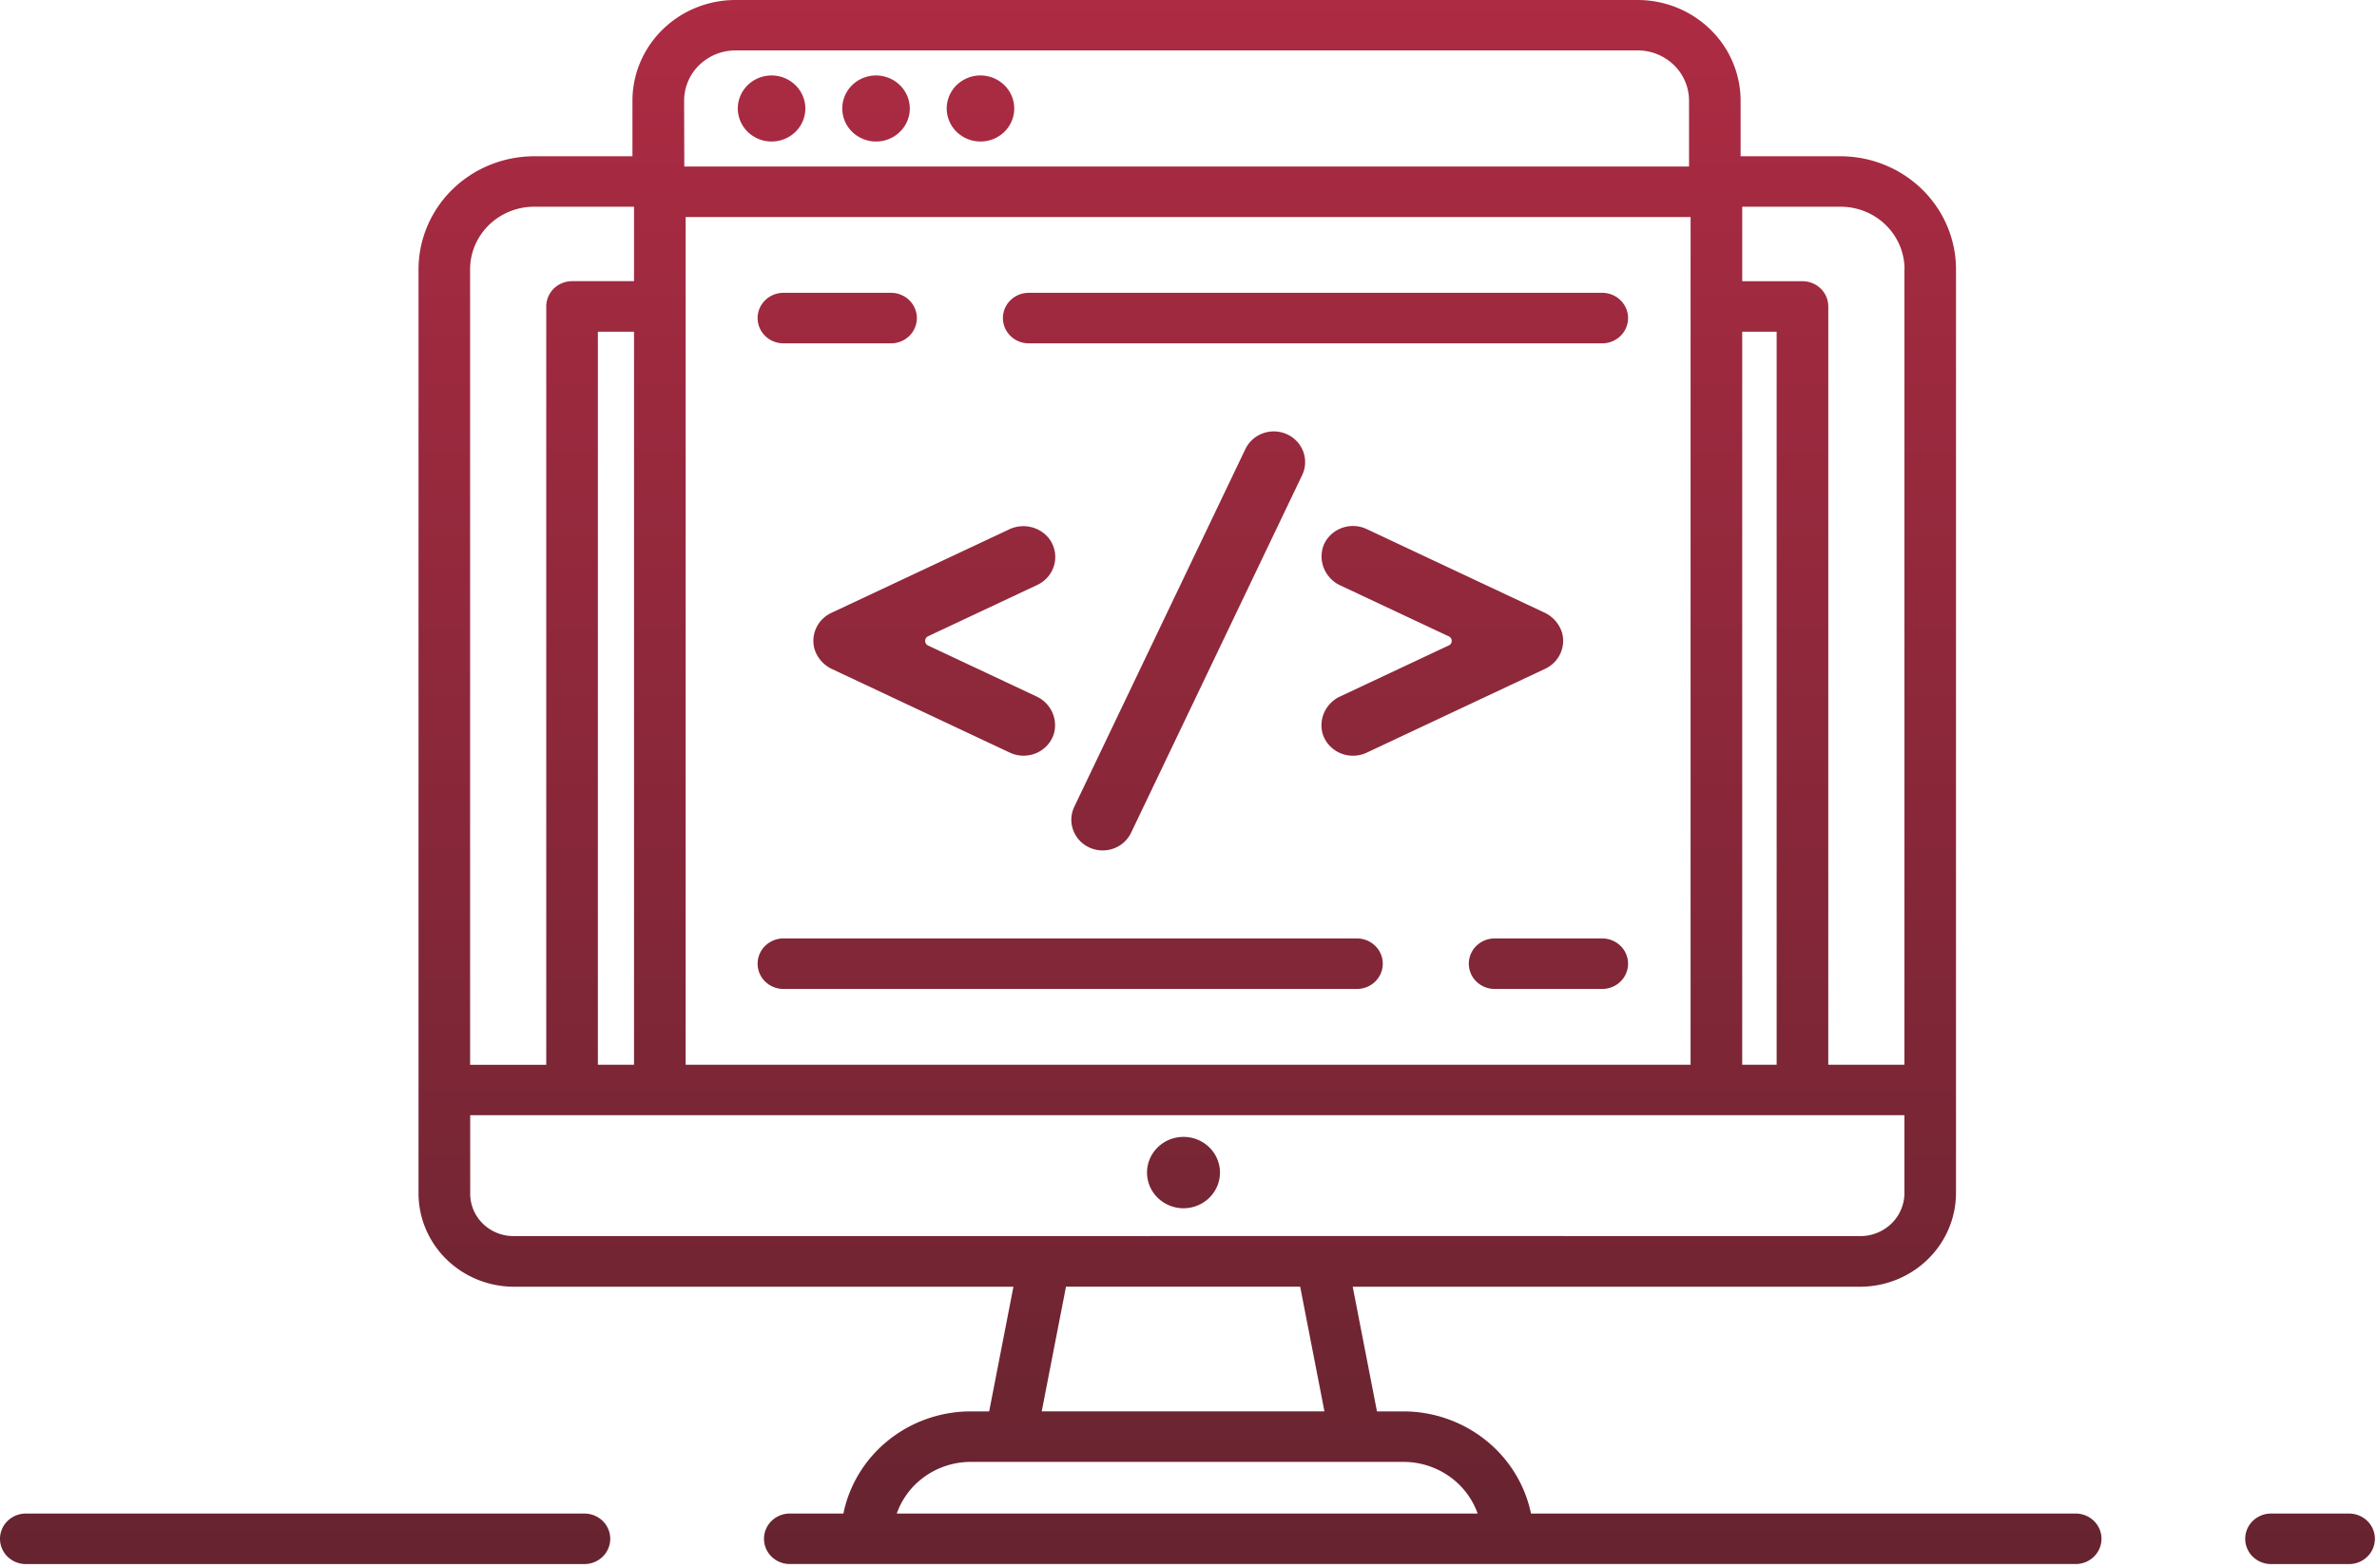 <svg xmlns="http://www.w3.org/2000/svg" width="376" height="248" fill="none" viewBox="0 0 376 248"><path fill="url(#a)" fill-rule="evenodd" d="M328.337 239.395h-86.159c-.946-4.554-3.472-8.649-7.15-11.593a20.9 20.9 0 0 0-13.034-4.561h-4.181l-3.838-19.721h80.412c3.986-.042 7.795-1.616 10.605-4.38 2.809-2.765 4.395-6.5 4.414-10.398V42.61c0-4.739-1.922-9.285-5.344-12.639-3.421-3.354-8.064-5.243-12.908-5.254h-15.819V15.93c-.004-4.223-1.72-8.273-4.773-11.26S263.369.004 259.051 0H116.326c-4.318.004-8.458 1.684-11.511 4.67-3.054 2.987-4.77 7.037-4.773 11.26v8.787H84.497c-4.85.005-9.501 1.89-12.93 5.244s-5.36 7.904-5.364 12.649v146.132c0 3.912 1.587 7.665 4.411 10.435 2.825 2.77 6.657 4.332 10.657 4.343h79.037l-3.839 19.721h-2.903a20.84 20.84 0 0 0-13.03 4.553c-3.675 2.946-6.193 7.045-7.125 11.601h-8.477a4.13 4.13 0 0 0-2.887 1.171 3.95 3.95 0 0 0-1.196 2.823 3.95 3.95 0 0 0 1.196 2.824 4.13 4.13 0 0 0 2.887 1.17h203.403a4.13 4.13 0 0 0 2.887-1.17 3.95 3.95 0 0 0 1.196-2.824 3.95 3.95 0 0 0-1.196-2.823 4.13 4.13 0 0 0-2.887-1.171m-47.302-70.989h-5.447V52.466h5.447zM267.421 34.33v134.076H108.458V34.33zm-167.13 134.076h-5.717V52.466h5.717zm200.957 7.988v12.328a6.74 6.74 0 0 1-2.011 4.766 7.04 7.04 0 0 1-4.85 2.023l-38.993-.005c-62.103-.007-73.598-.009-73.598-.007h.159l1.16.001h.003c4.832.003 15.584.011-101.839.011a7 7 0 0 1-2.659-.504 6.9 6.9 0 0 1-2.251-1.472 6.7 6.7 0 0 1-1.492-2.209 6.6 6.6 0 0 1-.499-2.604v-12.328zm0-133.792v125.804h-12.046V48.471c0-1.059-.43-2.074-1.196-2.823a4.13 4.13 0 0 0-2.888-1.17h-9.53v-11.78h15.574c1.328 0 2.643.257 3.869.756a10.1 10.1 0 0 1 3.279 2.149 9.9 9.9 0 0 1 2.188 3.212c.507 1.2.768 2.488.766 3.787zM108.216 15.919a7.86 7.86 0 0 1 2.379-5.615 8.22 8.22 0 0 1 5.739-2.328h142.725a8.22 8.22 0 0 1 5.739 2.328 7.86 7.86 0 0 1 2.378 5.615v10.423H108.245zm-23.71 16.774h15.785v11.78h-9.8a4.13 4.13 0 0 0-2.888 1.17 3.95 3.95 0 0 0-1.195 2.825v119.946H74.362V42.61a9.7 9.7 0 0 1 .774-3.8 9.9 9.9 0 0 1 2.203-3.219c.944-.92 2.064-1.65 3.296-2.147a10.3 10.3 0 0 1 3.886-.747zm84.115 170.823h37.044l3.839 19.721h-44.721zm-26.77 35.876a12.16 12.16 0 0 1 4.524-5.915 12.6 12.6 0 0 1 7.191-2.252h68.433a12.63 12.63 0 0 1 7.2 2.252 12.2 12.2 0 0 1 4.539 5.915zm48.575-49.243a5.86 5.86 0 0 1-7.29-.69 5.6 5.6 0 0 1-1.255-1.831 5.5 5.5 0 0 1-.442-2.163 5.56 5.56 0 0 1 .971-3.134 5.74 5.74 0 0 1 2.587-2.078 5.9 5.9 0 0 1 3.331-.324 5.8 5.8 0 0 1 2.955 1.54 5.6 5.6 0 0 1 1.583 2.885 5.53 5.53 0 0 1-.322 3.258 5.7 5.7 0 0 1-2.118 2.537m165.922 50.42a4.13 4.13 0 0 1 2.887-1.17h12.348c1.083 0 2.122.421 2.888 1.17a3.95 3.95 0 0 1 1.196 2.824 3.95 3.95 0 0 1-1.196 2.824 4.13 4.13 0 0 1-2.888 1.17h-12.348a4.13 4.13 0 0 1-2.887-1.17 3.95 3.95 0 0 1-1.196-2.824 3.95 3.95 0 0 1 1.196-2.824m-263.901 6.818H4.083a4.13 4.13 0 0 1-2.887-1.17A3.95 3.95 0 0 1 0 243.393a3.95 3.95 0 0 1 1.196-2.824 4.13 4.13 0 0 1 2.887-1.17h88.364a4.13 4.13 0 0 1 2.887 1.17 3.95 3.95 0 0 1 1.196 2.824 3.95 3.95 0 0 1-1.196 2.824 4.13 4.13 0 0 1-2.888 1.17m29.58-235.453a5.43 5.43 0 0 0-2.958.892 5.25 5.25 0 0 0-1.956 2.343 5.1 5.1 0 0 0-.298 3.015 5.2 5.2 0 0 0 1.46 2.668 5.4 5.4 0 0 0 2.729 1.43c1.034.202 2.106.1 3.081-.293a5.3 5.3 0 0 0 2.398-1.913 5.15 5.15 0 0 0 .91-2.894 5.15 5.15 0 0 0-.405-2.01 5.2 5.2 0 0 0-1.163-1.703 5.4 5.4 0 0 0-1.742-1.139 5.5 5.5 0 0 0-2.056-.396m13.566.892a5.43 5.43 0 0 1 2.958-.892 5.5 5.5 0 0 1 2.055.398 5.4 5.4 0 0 1 1.742 1.137 5.3 5.3 0 0 1 1.163 1.704c.269.638.407 1.32.406 2.009a5.15 5.15 0 0 1-.91 2.894 5.3 5.3 0 0 1-2.398 1.913 5.45 5.45 0 0 1-3.081.293 5.4 5.4 0 0 1-2.729-1.43 5.2 5.2 0 0 1-1.46-2.668 5.1 5.1 0 0 1 .298-3.015 5.25 5.25 0 0 1 1.956-2.344m19.479-.892a5.43 5.43 0 0 0-2.958.892 5.25 5.25 0 0 0-1.956 2.343 5.1 5.1 0 0 0-.298 3.015 5.2 5.2 0 0 0 1.46 2.668 5.4 5.4 0 0 0 2.729 1.43c1.033.202 2.106.1 3.081-.293a5.3 5.3 0 0 0 2.398-1.913 5.15 5.15 0 0 0 .91-2.894 5.15 5.15 0 0 0-.405-2.01 5.3 5.3 0 0 0-1.163-1.703 5.4 5.4 0 0 0-1.742-1.139 5.5 5.5 0 0 0-2.056-.396m9.011 80.585-17.268 8.114a.814.814 0 0 0-.345 1.172.83.83 0 0 0 .345.302l17.081 8.023a5.1 5.1 0 0 1 2.533 2.488c.513 1.1.605 2.343.259 3.503a4.9 4.9 0 0 1-1.062 1.8 5 5 0 0 1-1.729 1.207 5.1 5.1 0 0 1-4.151-.082l-28.007-13.161a5.3 5.3 0 0 1-1.82-1.318 5.1 5.1 0 0 1-1.087-1.945 4.8 4.8 0 0 1 .289-3.313 4.95 4.95 0 0 1 2.386-2.37l28.072-13.18a5.24 5.24 0 0 1 3.421-.412 5.15 5.15 0 0 1 2.917 1.799c.446.58.756 1.248.906 1.96.15.71.137 1.445-.038 2.15a4.9 4.9 0 0 1-.976 1.929 5 5 0 0 1-1.726 1.334m65.029 9.597-17.077 8.022a5.1 5.1 0 0 0-2.536 2.489 4.94 4.94 0 0 0-.26 3.502c.219.667.582 1.28 1.063 1.798.482.518 1.071.93 1.728 1.207a5.1 5.1 0 0 0 2.084.398 5.1 5.1 0 0 0 2.066-.478l28.24-13.272a4.96 4.96 0 0 0 2.384-2.369 4.8 4.8 0 0 0 .291-3.314 5.2 5.2 0 0 0-1.091-1.94 5.3 5.3 0 0 0-1.816-1.318L216.18 83.68a5.1 5.1 0 0 0-5.662.9 4.9 4.9 0 0 0-1.137 1.637 4.98 4.98 0 0 0 .064 3.732 5.14 5.14 0 0 0 2.652 2.685l17.011 7.988a.8.8 0 0 1 .383.292.788.788 0 0 1-.379 1.202m-59.177 25.486 27.06-56.572h.004a4.92 4.92 0 0 1 2.801-2.504 5.06 5.06 0 0 1 3.791.165 4.9 4.9 0 0 1 2.561 2.74 4.76 4.76 0 0 1-.169 3.71l-27.065 56.575a4.92 4.92 0 0 1-2.803 2.504 5.06 5.06 0 0 1-3.791-.167 4.9 4.9 0 0 1-2.56-2.742 4.75 4.75 0 0 1 .171-3.709m-7.209-73.298h90.723a4.13 4.13 0 0 0 2.888-1.17 3.95 3.95 0 0 0 1.196-2.824c0-1.059-.43-2.074-1.196-2.823a4.13 4.13 0 0 0-2.888-1.17h-90.723a4.13 4.13 0 0 0-2.887 1.17 3.95 3.95 0 0 0-1.196 2.823c0 1.06.43 2.075 1.196 2.824a4.13 4.13 0 0 0 2.887 1.17m-21.778 0h-17.023a4.13 4.13 0 0 1-2.888-1.17 3.95 3.95 0 0 1-1.196-2.824c0-1.059.43-2.074 1.196-2.823a4.13 4.13 0 0 1 2.888-1.17h17.023c1.083 0 2.122.42 2.887 1.17a3.95 3.95 0 0 1 1.197 2.823 3.95 3.95 0 0 1-1.197 2.824 4.13 4.13 0 0 1-2.887 1.17m-17.023 102.118h90.723a4.13 4.13 0 0 0 2.887-1.17 3.95 3.95 0 0 0 1.196-2.824c0-1.059-.43-2.074-1.196-2.823a4.13 4.13 0 0 0-2.887-1.171h-90.723a4.13 4.13 0 0 0-2.888 1.171 3.95 3.95 0 0 0-1.196 2.823 3.95 3.95 0 0 0 1.196 2.824 4.13 4.13 0 0 0 2.888 1.17m112.5-7.988h17.023a4.13 4.13 0 0 1 2.887 1.171 3.95 3.95 0 0 1 1.196 2.823 3.95 3.95 0 0 1-1.196 2.824 4.13 4.13 0 0 1-2.887 1.17h-17.023a4.13 4.13 0 0 1-2.888-1.17 3.95 3.95 0 0 1-1.196-2.824c0-1.059.43-2.074 1.196-2.823a4.13 4.13 0 0 1 2.888-1.171" clip-rule="evenodd"/><defs><linearGradient id="a" x1="187.833" x2="187.833" y1="0" y2="247.387" gradientUnits="userSpaceOnUse"><stop stop-color="#AD2B43"/><stop offset="1" stop-color="#662430"/></linearGradient></defs></svg>